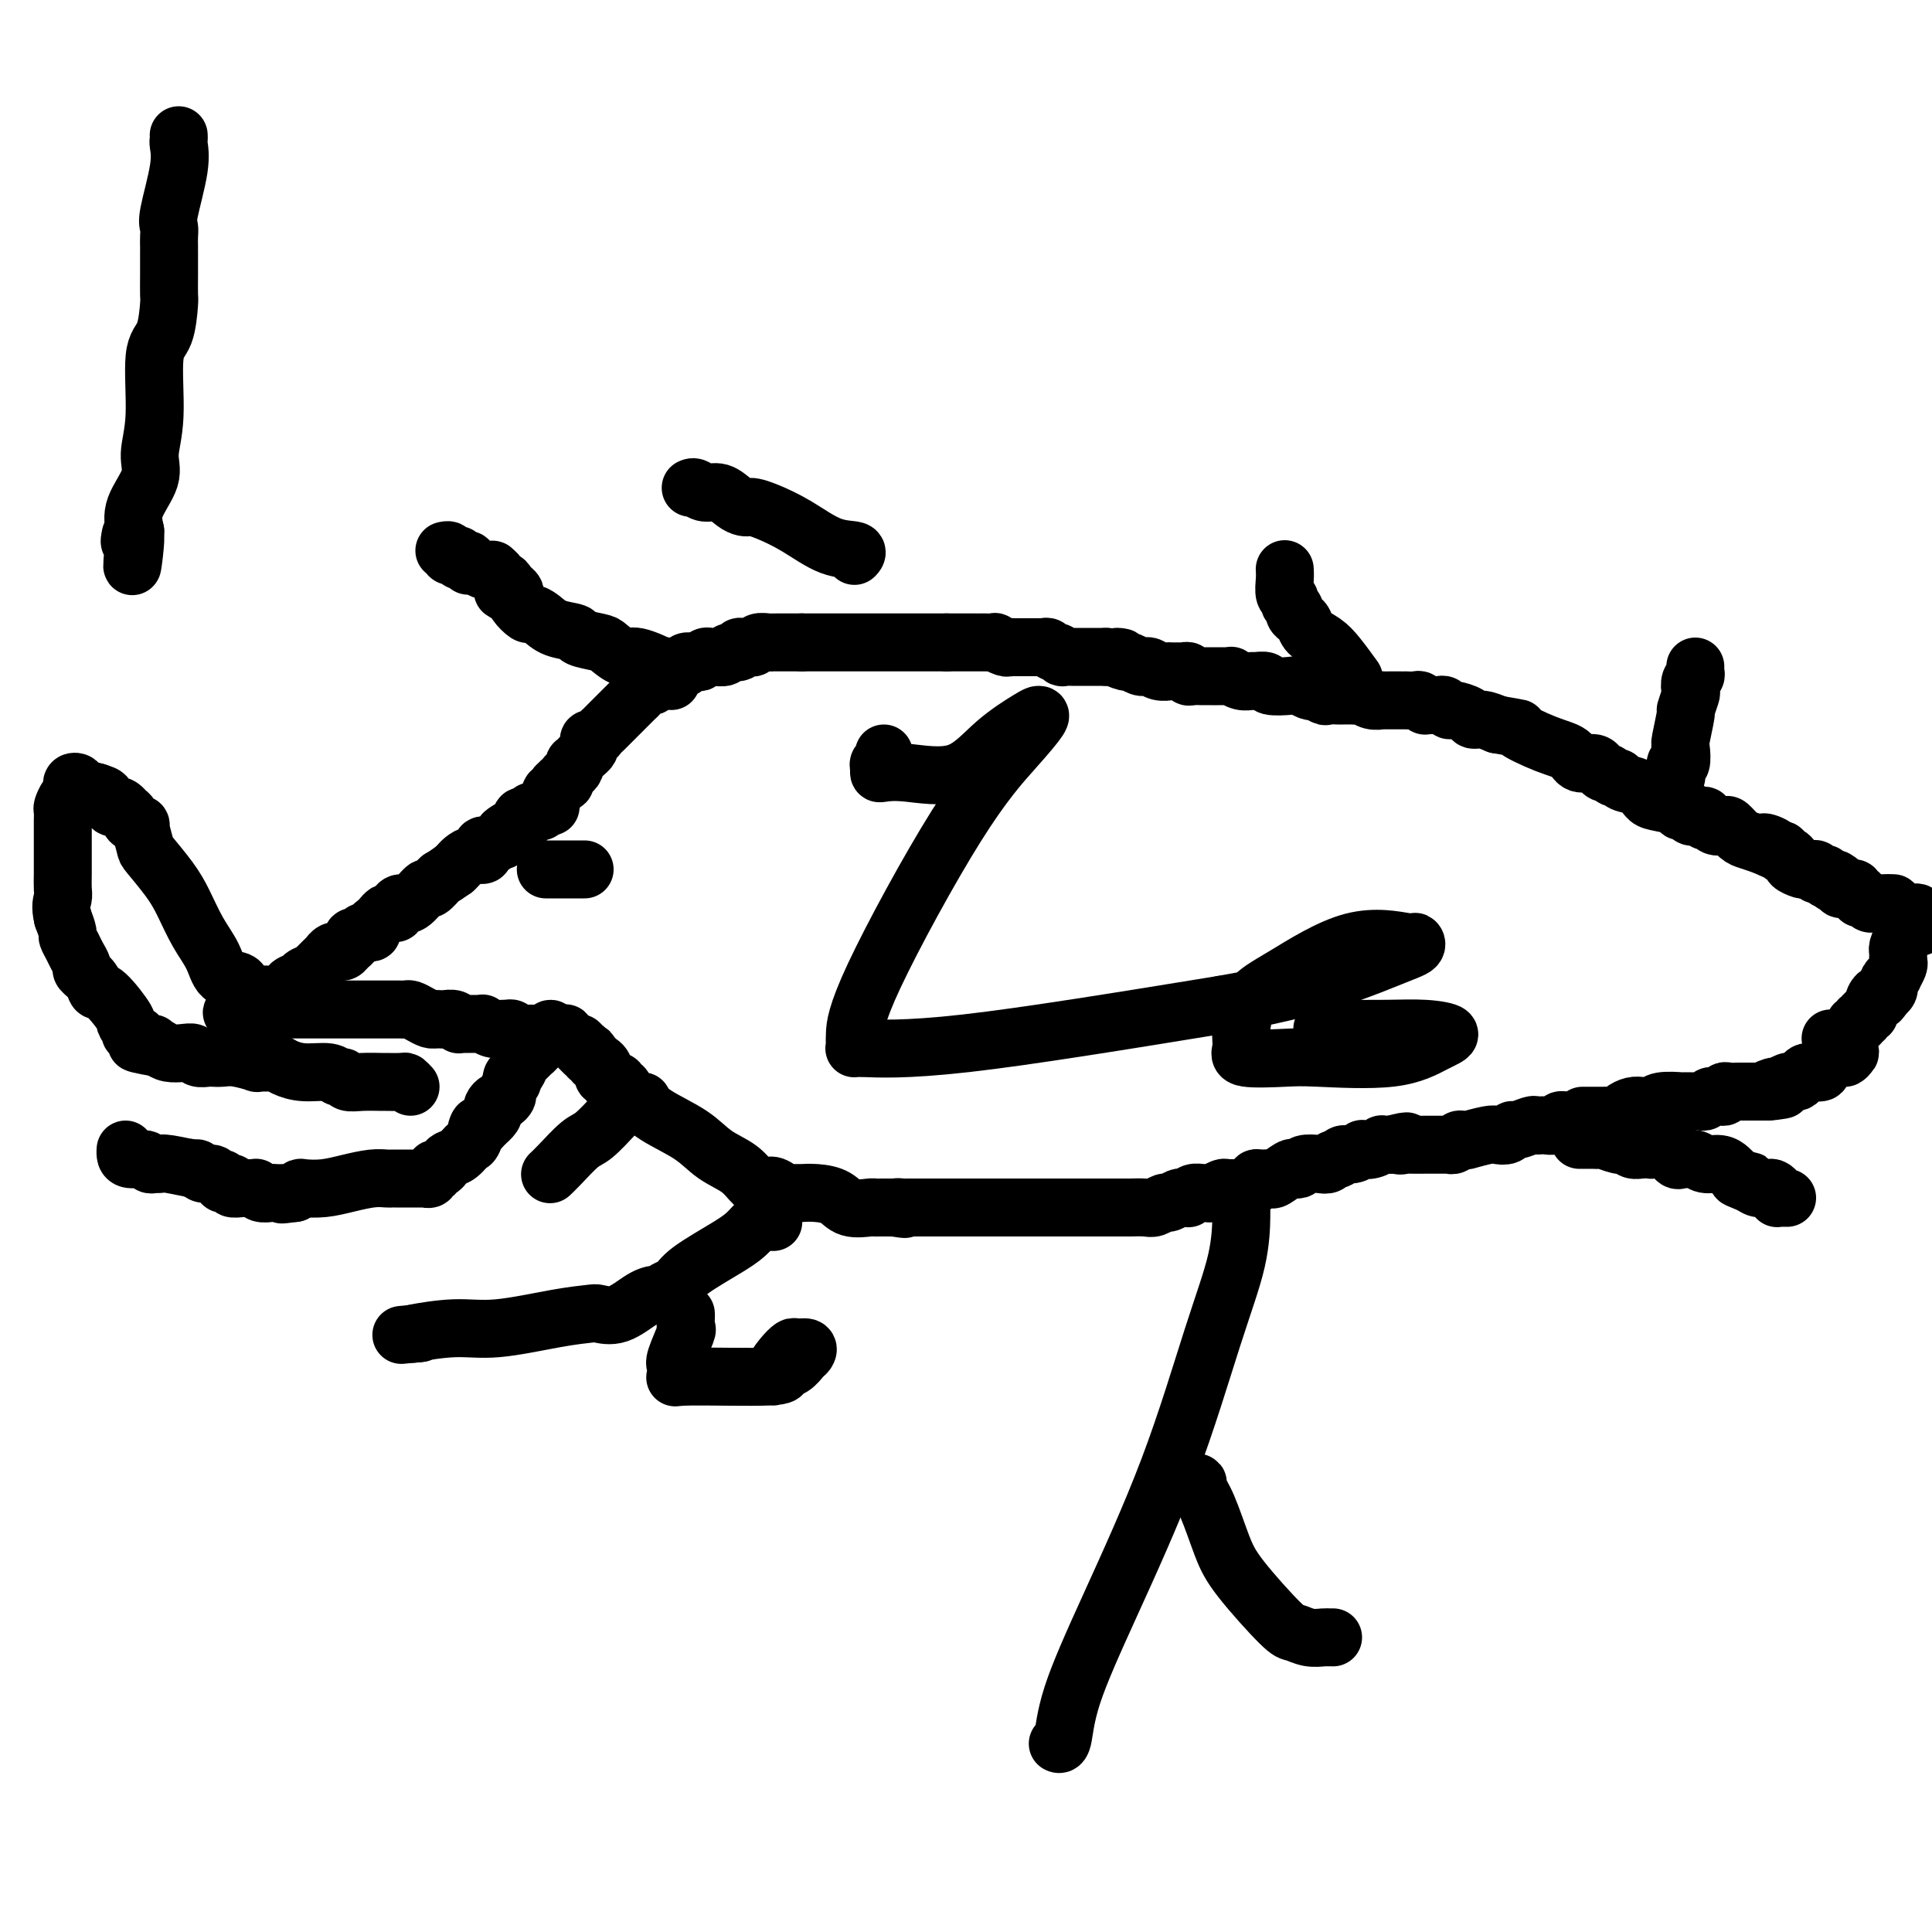 <svg viewBox='0 0 400 400' version='1.1' xmlns='http://www.w3.org/2000/svg' xmlns:xlink='http://www.w3.org/1999/xlink'><g fill='none' stroke='#000000' stroke-width='12' stroke-linecap='round' stroke-linejoin='round'><path d='M112,168c0.000,0.000 -2.000,0.000 -2,0'/><path d='M110,168c-0.476,0.238 -0.665,0.834 -1,1c-0.335,0.166 -0.814,-0.096 -1,0c-0.186,0.096 -0.078,0.550 0,1c0.078,0.450 0.127,0.895 0,1c-0.127,0.105 -0.430,-0.131 -1,0c-0.570,0.131 -1.408,0.627 -2,1c-0.592,0.373 -0.936,0.621 -1,1c-0.064,0.379 0.154,0.889 0,1c-0.154,0.111 -0.681,-0.176 -1,0c-0.319,0.176 -0.431,0.817 -1,1c-0.569,0.183 -1.595,-0.092 -2,0c-0.405,0.092 -0.188,0.549 0,1c0.188,0.451 0.349,0.894 0,1c-0.349,0.106 -1.207,-0.126 -2,0c-0.793,0.126 -1.521,0.611 -2,1c-0.479,0.389 -0.708,0.683 -1,1c-0.292,0.317 -0.646,0.659 -1,1'/><path d='M94,180c-3.039,2.175 -2.635,1.612 -3,2c-0.365,0.388 -1.499,1.729 -2,2c-0.501,0.271 -0.368,-0.526 -1,0c-0.632,0.526 -2.029,2.376 -3,3c-0.971,0.624 -1.517,0.023 -2,0c-0.483,-0.023 -0.903,0.533 -1,1c-0.097,0.467 0.129,0.846 0,1c-0.129,0.154 -0.613,0.082 -1,0c-0.387,-0.082 -0.677,-0.176 -1,0c-0.323,0.176 -0.678,0.622 -1,1c-0.322,0.378 -0.611,0.689 -1,1c-0.389,0.311 -0.877,0.623 -1,1c-0.123,0.377 0.121,0.818 0,1c-0.121,0.182 -0.606,0.104 -1,0c-0.394,-0.104 -0.697,-0.235 -1,0c-0.303,0.235 -0.606,0.837 -1,1c-0.394,0.163 -0.880,-0.114 -1,0c-0.120,0.114 0.126,0.619 0,1c-0.126,0.381 -0.625,0.637 -1,1c-0.375,0.363 -0.626,0.833 -1,1c-0.374,0.167 -0.870,0.030 -1,0c-0.130,-0.030 0.107,0.047 0,0c-0.107,-0.047 -0.556,-0.217 -1,0c-0.444,0.217 -0.882,0.821 -1,1c-0.118,0.179 0.084,-0.067 0,0c-0.084,0.067 -0.452,0.448 -1,1c-0.548,0.552 -1.274,1.276 -2,2'/><path d='M65,201c-4.660,3.489 -1.811,1.713 -1,1c0.811,-0.713 -0.417,-0.363 -1,0c-0.583,0.363 -0.520,0.738 -1,1c-0.480,0.262 -1.505,0.410 -2,1c-0.495,0.590 -0.462,1.623 -1,2c-0.538,0.377 -1.646,0.100 -2,0c-0.354,-0.100 0.046,-0.023 0,0c-0.046,0.023 -0.537,-0.008 -1,0c-0.463,0.008 -0.897,0.055 -1,0c-0.103,-0.055 0.126,-0.211 0,0c-0.126,0.211 -0.607,0.789 -1,1c-0.393,0.211 -0.696,0.056 -1,0c-0.304,-0.056 -0.607,-0.012 -1,0c-0.393,0.012 -0.876,-0.008 -1,0c-0.124,0.008 0.111,0.043 0,0c-0.111,-0.043 -0.568,-0.166 -1,0c-0.432,0.166 -0.838,0.619 -1,1c-0.162,0.381 -0.081,0.691 0,1'/><path d='M49,209c-2.311,1.238 -0.090,0.332 1,0c1.090,-0.332 1.048,-0.089 1,0c-0.048,0.089 -0.104,0.024 0,0c0.104,-0.024 0.366,-0.006 1,0c0.634,0.006 1.640,0.002 2,0c0.360,-0.002 0.075,-0.000 1,0c0.925,0.000 3.059,0.000 4,0c0.941,-0.000 0.690,-0.000 1,0c0.310,0.000 1.182,0.000 2,0c0.818,-0.000 1.582,-0.000 2,0c0.418,0.000 0.491,0.000 1,0c0.509,-0.000 1.455,-0.000 2,0c0.545,0.000 0.688,-0.000 1,0c0.312,0.000 0.793,0.000 1,0c0.207,-0.000 0.139,-0.000 1,0c0.861,0.000 2.650,0.000 4,0c1.350,-0.000 2.259,-0.000 3,0c0.741,0.000 1.312,0.000 2,0c0.688,-0.000 1.493,-0.001 2,0c0.507,0.001 0.716,0.003 1,0c0.284,-0.003 0.643,-0.011 1,0c0.357,0.011 0.712,0.042 1,0c0.288,-0.042 0.510,-0.155 1,0c0.490,0.155 1.247,0.580 2,1c0.753,0.420 1.501,0.834 2,1c0.499,0.166 0.750,0.083 1,0'/><path d='M90,211c6.280,0.309 1.479,0.082 0,0c-1.479,-0.082 0.364,-0.018 1,0c0.636,0.018 0.064,-0.009 0,0c-0.064,0.009 0.378,0.055 1,0c0.622,-0.055 1.423,-0.211 2,0c0.577,0.211 0.932,0.788 1,1c0.068,0.212 -0.149,0.057 0,0c0.149,-0.057 0.665,-0.016 1,0c0.335,0.016 0.488,0.008 1,0c0.512,-0.008 1.384,-0.016 2,0c0.616,0.016 0.977,0.057 1,0c0.023,-0.057 -0.292,-0.212 0,0c0.292,0.212 1.191,0.793 2,1c0.809,0.207 1.527,0.041 2,0c0.473,-0.041 0.700,0.041 1,0c0.300,-0.041 0.672,-0.207 1,0c0.328,0.207 0.613,0.788 1,1c0.387,0.212 0.877,0.057 1,0c0.123,-0.057 -0.122,-0.015 0,0c0.122,0.015 0.610,0.004 1,0c0.390,-0.004 0.682,-0.001 1,0c0.318,0.001 0.663,0.000 1,0c0.337,-0.000 0.668,-0.000 1,0c0.332,0.000 0.666,0.000 1,0'/><path d='M113,214c3.510,0.464 0.787,0.125 0,0c-0.787,-0.125 0.364,-0.034 1,0c0.636,0.034 0.759,0.012 1,0c0.241,-0.012 0.601,-0.014 1,0c0.399,0.014 0.838,0.042 1,0c0.162,-0.042 0.046,-0.155 0,0c-0.046,0.155 -0.023,0.577 0,1'/><path d='M117,215c0.570,0.172 -0.006,0.102 0,0c0.006,-0.102 0.593,-0.237 1,0c0.407,0.237 0.635,0.847 1,1c0.365,0.153 0.868,-0.151 1,0c0.132,0.151 -0.105,0.757 0,1c0.105,0.243 0.553,0.121 1,0'/><path d='M121,217c0.559,0.531 -0.042,0.859 0,1c0.042,0.141 0.729,0.094 1,0c0.271,-0.094 0.128,-0.236 0,0c-0.128,0.236 -0.241,0.851 0,1c0.241,0.149 0.835,-0.168 1,0c0.165,0.168 -0.101,0.819 0,1c0.101,0.181 0.567,-0.110 1,0c0.433,0.110 0.833,0.622 1,1c0.167,0.378 0.100,0.623 0,1c-0.100,0.377 -0.233,0.884 0,1c0.233,0.116 0.832,-0.161 1,0c0.168,0.161 -0.095,0.759 0,1c0.095,0.241 0.550,0.124 1,0c0.450,-0.124 0.896,-0.256 1,0c0.104,0.256 -0.135,0.900 0,1c0.135,0.100 0.643,-0.344 1,0c0.357,0.344 0.561,1.474 1,2c0.439,0.526 1.111,0.447 2,1c0.889,0.553 1.995,1.738 4,3c2.005,1.262 4.908,2.601 7,4c2.092,1.399 3.373,2.858 5,4c1.627,1.142 3.602,1.966 5,3c1.398,1.034 2.220,2.277 3,3c0.780,0.723 1.518,0.925 2,1c0.482,0.075 0.709,0.021 1,0c0.291,-0.021 0.645,-0.011 1,0'/><path d='M160,246c5.195,3.420 1.181,0.969 0,0c-1.181,-0.969 0.471,-0.456 1,0c0.529,0.456 -0.065,0.854 0,1c0.065,0.146 0.791,0.039 1,0c0.209,-0.039 -0.097,-0.011 0,0c0.097,0.011 0.598,0.003 1,0c0.402,-0.003 0.704,-0.001 1,0c0.296,0.001 0.586,0.002 1,0c0.414,-0.002 0.952,-0.007 1,0c0.048,0.007 -0.393,0.026 0,0c0.393,-0.026 1.621,-0.098 3,0c1.379,0.098 2.908,0.366 4,1c1.092,0.634 1.745,1.634 3,2c1.255,0.366 3.111,0.098 4,0c0.889,-0.098 0.812,-0.026 1,0c0.188,0.026 0.642,0.007 1,0c0.358,-0.007 0.622,-0.002 1,0c0.378,0.002 0.871,0.001 1,0c0.129,-0.001 -0.106,-0.000 0,0c0.106,0.000 0.553,0.000 1,0'/><path d='M185,250c4.050,0.619 1.676,0.166 1,0c-0.676,-0.166 0.348,-0.044 1,0c0.652,0.044 0.934,0.012 1,0c0.066,-0.012 -0.083,-0.003 0,0c0.083,0.003 0.399,0.001 1,0c0.601,-0.001 1.487,-0.000 2,0c0.513,0.000 0.653,0.000 1,0c0.347,-0.000 0.901,-0.000 1,0c0.099,0.000 -0.258,0.000 0,0c0.258,-0.000 1.130,-0.000 2,0c0.870,0.000 1.738,0.000 2,0c0.262,-0.000 -0.082,-0.000 0,0c0.082,0.000 0.589,0.000 1,0c0.411,-0.000 0.726,-0.000 1,0c0.274,0.000 0.508,0.000 1,0c0.492,-0.000 1.241,-0.000 2,0c0.759,0.000 1.527,0.000 2,0c0.473,-0.000 0.652,-0.000 1,0c0.348,0.000 0.866,0.000 1,0c0.134,-0.000 -0.115,-0.000 0,0c0.115,0.000 0.593,0.000 1,0c0.407,-0.000 0.743,-0.000 1,0c0.257,0.000 0.436,0.000 1,0c0.564,-0.000 1.512,-0.000 2,0c0.488,0.000 0.515,-0.000 1,0c0.485,0.000 1.429,-0.000 2,0c0.571,0.000 0.769,-0.000 1,0c0.231,0.000 0.495,0.000 1,0c0.505,0.000 1.253,0.000 2,0'/><path d='M218,250c5.510,0.000 2.786,0.000 2,0c-0.786,-0.000 0.366,-0.000 1,0c0.634,0.000 0.751,0.000 1,0c0.249,-0.000 0.631,-0.000 1,0c0.369,0.000 0.726,0.000 1,0c0.274,-0.000 0.467,-0.000 1,0c0.533,0.000 1.408,0.000 2,0c0.592,-0.000 0.900,-0.000 1,0c0.100,0.000 -0.010,0.001 1,0c1.010,-0.001 3.139,-0.004 4,0c0.861,0.004 0.453,0.016 1,0c0.547,-0.016 2.048,-0.061 3,0c0.952,0.061 1.354,0.227 2,0c0.646,-0.227 1.536,-0.846 2,-1c0.464,-0.154 0.502,0.156 1,0c0.498,-0.156 1.456,-0.778 2,-1c0.544,-0.222 0.674,-0.045 1,0c0.326,0.045 0.847,-0.041 1,0c0.153,0.041 -0.062,0.208 0,0c0.062,-0.208 0.402,-0.792 1,-1c0.598,-0.208 1.455,-0.042 2,0c0.545,0.042 0.777,-0.041 1,0c0.223,0.041 0.437,0.207 1,0c0.563,-0.207 1.474,-0.788 2,-1c0.526,-0.212 0.667,-0.057 1,0c0.333,0.057 0.859,0.015 1,0c0.141,-0.015 -0.103,-0.004 0,0c0.103,0.004 0.551,0.002 1,0'/><path d='M256,246c6.056,-0.635 2.197,-0.222 1,0c-1.197,0.222 0.267,0.252 1,0c0.733,-0.252 0.734,-0.785 1,-1c0.266,-0.215 0.797,-0.111 1,0c0.203,0.111 0.080,0.228 0,0c-0.080,-0.228 -0.116,-0.801 0,-1c0.116,-0.199 0.384,-0.026 1,0c0.616,0.026 1.580,-0.097 2,0c0.420,0.097 0.296,0.415 1,0c0.704,-0.415 2.237,-1.561 3,-2c0.763,-0.439 0.758,-0.169 1,0c0.242,0.169 0.733,0.237 1,0c0.267,-0.237 0.309,-0.780 1,-1c0.691,-0.220 2.030,-0.115 3,0c0.970,0.115 1.572,0.242 2,0c0.428,-0.242 0.683,-0.853 1,-1c0.317,-0.147 0.696,0.171 1,0c0.304,-0.171 0.532,-0.829 1,-1c0.468,-0.171 1.177,0.147 2,0c0.823,-0.147 1.761,-0.757 2,-1c0.239,-0.243 -0.220,-0.118 0,0c0.220,0.118 1.120,0.228 2,0c0.880,-0.228 1.741,-0.793 2,-1c0.259,-0.207 -0.084,-0.056 0,0c0.084,0.056 0.595,0.016 1,0c0.405,-0.016 0.702,-0.008 1,0'/><path d='M288,237c5.347,-1.392 2.714,-0.373 2,0c-0.714,0.373 0.491,0.100 1,0c0.509,-0.100 0.321,-0.027 1,0c0.679,0.027 2.223,0.007 3,0c0.777,-0.007 0.787,-0.002 1,0c0.213,0.002 0.631,0.000 1,0c0.369,-0.000 0.690,0.001 1,0c0.310,-0.001 0.608,-0.004 1,0c0.392,0.004 0.878,0.015 1,0c0.122,-0.015 -0.120,-0.057 0,0c0.120,0.057 0.603,0.212 1,0c0.397,-0.212 0.708,-0.793 1,-1c0.292,-0.207 0.563,-0.042 1,0c0.437,0.042 1.038,-0.040 1,0c-0.038,0.040 -0.714,0.203 0,0c0.714,-0.203 2.819,-0.771 4,-1c1.181,-0.229 1.437,-0.118 2,0c0.563,0.118 1.432,0.242 2,0c0.568,-0.242 0.835,-0.849 1,-1c0.165,-0.151 0.228,0.156 1,0c0.772,-0.156 2.252,-0.773 3,-1c0.748,-0.227 0.764,-0.065 1,0c0.236,0.065 0.693,0.031 1,0c0.307,-0.031 0.463,-0.061 1,0c0.537,0.061 1.453,0.212 2,0c0.547,-0.212 0.724,-0.789 1,-1c0.276,-0.211 0.651,-0.057 1,0c0.349,0.057 0.671,0.016 1,0c0.329,-0.016 0.664,-0.008 1,0'/><path d='M326,232c6.284,-1.000 2.993,-1.000 2,-1c-0.993,-0.000 0.310,-0.000 1,0c0.690,0.000 0.766,0.001 1,0c0.234,-0.001 0.625,-0.003 1,0c0.375,0.003 0.733,0.011 1,0c0.267,-0.011 0.441,-0.042 1,0c0.559,0.042 1.501,0.156 2,0c0.499,-0.156 0.554,-0.581 1,-1c0.446,-0.419 1.284,-0.830 2,-1c0.716,-0.170 1.311,-0.098 2,0c0.689,0.098 1.473,0.222 2,0c0.527,-0.222 0.795,-0.792 2,-1c1.205,-0.208 3.345,-0.056 4,0c0.655,0.056 -0.175,0.016 0,0c0.175,-0.016 1.356,-0.008 2,0c0.644,0.008 0.750,0.016 1,0c0.250,-0.016 0.644,-0.057 1,0c0.356,0.057 0.674,0.212 1,0c0.326,-0.212 0.661,-0.793 1,-1c0.339,-0.207 0.681,-0.041 1,0c0.319,0.041 0.614,-0.041 1,0c0.386,0.041 0.862,0.207 1,0c0.138,-0.207 -0.064,-0.788 0,-1c0.064,-0.212 0.394,-0.057 1,0c0.606,0.057 1.490,0.015 2,0c0.510,-0.015 0.647,-0.004 1,0c0.353,0.004 0.920,0.001 1,0c0.080,-0.001 -0.329,-0.000 0,0c0.329,0.000 1.396,0.000 2,0c0.604,-0.000 0.744,-0.000 1,0c0.256,0.000 0.628,0.000 1,0'/><path d='M366,226c6.136,-0.863 1.476,-0.021 0,0c-1.476,0.021 0.232,-0.779 1,-1c0.768,-0.221 0.597,0.137 1,0c0.403,-0.137 1.379,-0.768 2,-1c0.621,-0.232 0.887,-0.065 1,0c0.113,0.065 0.071,0.028 0,0c-0.071,-0.028 -0.172,-0.046 0,0c0.172,0.046 0.618,0.156 1,0c0.382,-0.156 0.698,-0.577 1,-1c0.302,-0.423 0.588,-0.848 1,-1c0.412,-0.152 0.951,-0.031 1,0c0.049,0.031 -0.390,-0.029 0,0c0.390,0.029 1.610,0.148 2,0c0.390,-0.148 -0.050,-0.562 0,-1c0.050,-0.438 0.591,-0.901 1,-1c0.409,-0.099 0.687,0.166 1,0c0.313,-0.166 0.661,-0.762 1,-1c0.339,-0.238 0.670,-0.119 1,0'/><path d='M381,219c2.476,-1.024 1.167,-0.083 1,0c-0.167,0.083 0.810,-0.690 1,-1c0.190,-0.310 -0.405,-0.155 -1,0'/><path d='M382,218c0.220,-0.399 0.269,-0.895 0,-1c-0.269,-0.105 -0.856,0.182 -1,0c-0.144,-0.182 0.154,-0.833 0,-1c-0.154,-0.167 -0.759,0.151 -1,0c-0.241,-0.151 -0.116,-0.773 0,-1c0.116,-0.227 0.224,-0.061 0,0c-0.224,0.061 -0.778,0.017 -1,0c-0.222,-0.017 -0.111,-0.009 0,0'/><path d='M114,167c0.000,0.000 0.000,-1.000 0,-1'/><path d='M114,166c-0.065,-0.620 -0.229,-1.669 0,-2c0.229,-0.331 0.850,0.056 1,0c0.150,-0.056 -0.171,-0.554 0,-1c0.171,-0.446 0.833,-0.841 1,-1c0.167,-0.159 -0.162,-0.084 0,0c0.162,0.084 0.814,0.176 1,0c0.186,-0.176 -0.095,-0.621 0,-1c0.095,-0.379 0.564,-0.693 1,-1c0.436,-0.307 0.837,-0.607 1,-1c0.163,-0.393 0.086,-0.879 0,-1c-0.086,-0.121 -0.180,0.123 0,0c0.180,-0.123 0.636,-0.611 1,-1c0.364,-0.389 0.636,-0.678 1,-1c0.364,-0.322 0.818,-0.678 1,-1c0.182,-0.322 0.090,-0.611 0,-1c-0.090,-0.389 -0.179,-0.878 0,-1c0.179,-0.122 0.625,0.122 1,0c0.375,-0.122 0.678,-0.610 1,-1c0.322,-0.390 0.664,-0.682 1,-1c0.336,-0.318 0.667,-0.662 1,-1c0.333,-0.338 0.668,-0.669 1,-1c0.332,-0.331 0.663,-0.662 1,-1c0.337,-0.338 0.682,-0.682 1,-1c0.318,-0.318 0.611,-0.611 1,-1c0.389,-0.389 0.874,-0.874 1,-1c0.126,-0.126 -0.107,0.107 0,0c0.107,-0.107 0.553,-0.553 1,-1'/><path d='M132,144c2.966,-3.562 1.380,-1.466 1,-1c-0.380,0.466 0.446,-0.697 1,-1c0.554,-0.303 0.836,0.256 1,0c0.164,-0.256 0.210,-1.326 1,-2c0.790,-0.674 2.324,-0.951 3,-1c0.676,-0.049 0.496,0.132 1,0c0.504,-0.132 1.693,-0.575 2,-1c0.307,-0.425 -0.268,-0.832 0,-1c0.268,-0.168 1.380,-0.098 2,0c0.620,0.098 0.748,0.223 1,0c0.252,-0.223 0.630,-0.796 1,-1c0.370,-0.204 0.734,-0.040 1,0c0.266,0.040 0.435,-0.046 1,0c0.565,0.046 1.528,0.223 2,0c0.472,-0.223 0.455,-0.845 1,-1c0.545,-0.155 1.652,0.156 2,0c0.348,-0.156 -0.062,-0.777 0,-1c0.062,-0.223 0.598,-0.046 1,0c0.402,0.046 0.671,-0.040 1,0c0.329,0.040 0.718,0.207 1,0c0.282,-0.207 0.458,-0.788 1,-1c0.542,-0.212 1.451,-0.057 2,0c0.549,0.057 0.739,0.015 1,0c0.261,-0.015 0.595,-0.004 1,0c0.405,0.004 0.882,0.001 1,0c0.118,-0.001 -0.122,-0.000 0,0c0.122,0.000 0.607,0.000 1,0c0.393,-0.000 0.693,-0.000 1,0c0.307,0.000 0.621,0.000 1,0c0.379,-0.000 0.823,-0.000 1,0c0.177,0.000 0.089,0.000 0,0'/><path d='M166,133c1.814,0.000 1.848,0.000 2,0c0.152,0.000 0.422,0.000 1,0c0.578,0.000 1.466,0.000 2,0c0.534,0.000 0.716,0.000 1,0c0.284,0.000 0.671,0.000 1,0c0.329,0.000 0.599,0.000 1,0c0.401,0.000 0.933,0.000 1,0c0.067,0.000 -0.332,0.000 0,0c0.332,-0.000 1.394,0.000 2,0c0.606,0.000 0.756,0.000 1,0c0.244,0.000 0.581,0.000 1,0c0.419,0.000 0.921,0.000 1,0c0.079,0.000 -0.263,0.000 0,0c0.263,0.000 1.131,0.000 2,0c0.869,0.000 1.738,0.000 2,0c0.262,0.000 -0.084,0.000 0,0c0.084,0.000 0.596,0.000 1,0c0.404,0.000 0.700,0.000 1,0c0.300,0.000 0.605,0.000 1,0c0.395,0.000 0.879,0.000 1,0c0.121,0.000 -0.123,0.000 0,0c0.123,0.000 0.611,0.000 1,0c0.389,0.000 0.678,0.000 1,0c0.322,0.000 0.678,0.000 1,0c0.322,0.000 0.611,0.000 1,0c0.389,0.000 0.878,0.000 1,0c0.122,0.000 -0.122,0.000 0,0c0.122,0.000 0.610,0.000 1,0c0.390,0.000 0.683,0.000 1,0c0.317,0.000 0.659,0.000 1,0'/><path d='M196,133c4.883,0.000 2.090,0.000 1,0c-1.090,-0.000 -0.479,-0.000 0,0c0.479,0.000 0.825,0.000 1,0c0.175,-0.000 0.178,-0.000 1,0c0.822,0.000 2.463,0.000 3,0c0.537,-0.000 -0.030,-0.001 0,0c0.030,0.001 0.656,0.004 1,0c0.344,-0.004 0.407,-0.015 1,0c0.593,0.015 1.717,0.057 2,0c0.283,-0.057 -0.276,-0.211 0,0c0.276,0.211 1.386,0.789 2,1c0.614,0.211 0.733,0.057 1,0c0.267,-0.057 0.684,-0.015 1,0c0.316,0.015 0.533,0.004 1,0c0.467,-0.004 1.186,-0.002 2,0c0.814,0.002 1.724,0.005 2,0c0.276,-0.005 -0.081,-0.016 0,0c0.081,0.016 0.600,0.061 1,0c0.400,-0.061 0.680,-0.227 1,0c0.320,0.227 0.682,0.845 1,1c0.318,0.155 0.594,-0.155 1,0c0.406,0.155 0.941,0.774 1,1c0.059,0.226 -0.358,0.061 0,0c0.358,-0.061 1.493,-0.016 2,0c0.507,0.016 0.387,0.004 1,0c0.613,-0.004 1.958,-0.001 3,0c1.042,0.001 1.781,0.000 2,0c0.219,-0.000 -0.080,-0.000 0,0c0.080,0.000 0.540,0.000 1,0'/><path d='M229,136c5.445,0.399 2.559,-0.103 2,0c-0.559,0.103 1.209,0.813 2,1c0.791,0.187 0.607,-0.147 1,0c0.393,0.147 1.365,0.775 2,1c0.635,0.225 0.935,0.046 1,0c0.065,-0.046 -0.104,0.040 0,0c0.104,-0.040 0.479,-0.207 1,0c0.521,0.207 1.186,0.788 2,1c0.814,0.212 1.777,0.056 2,0c0.223,-0.056 -0.295,-0.011 0,0c0.295,0.011 1.401,-0.011 2,0c0.599,0.011 0.689,0.056 1,0c0.311,-0.056 0.843,-0.211 1,0c0.157,0.211 -0.060,0.789 0,1c0.060,0.211 0.396,0.057 1,0c0.604,-0.057 1.475,-0.015 2,0c0.525,0.015 0.705,0.004 1,0c0.295,-0.004 0.704,-0.002 1,0c0.296,0.002 0.477,0.004 1,0c0.523,-0.004 1.387,-0.015 2,0c0.613,0.015 0.975,0.057 1,0c0.025,-0.057 -0.287,-0.212 0,0c0.287,0.212 1.173,0.793 2,1c0.827,0.207 1.594,0.042 2,0c0.406,-0.042 0.451,0.040 1,0c0.549,-0.040 1.604,-0.203 2,0c0.396,0.203 0.134,0.773 1,1c0.866,0.227 2.861,0.112 4,0c1.139,-0.112 1.422,-0.223 2,0c0.578,0.223 1.451,0.778 2,1c0.549,0.222 0.775,0.111 1,0'/><path d='M272,143c7.114,1.022 3.398,0.078 2,0c-1.398,-0.078 -0.477,0.711 0,1c0.477,0.289 0.509,0.077 1,0c0.491,-0.077 1.441,-0.020 2,0c0.559,0.020 0.726,0.004 1,0c0.274,-0.004 0.653,0.003 1,0c0.347,-0.003 0.661,-0.015 1,0c0.339,0.015 0.702,0.057 1,0c0.298,-0.057 0.531,-0.211 1,0c0.469,0.211 1.172,0.789 2,1c0.828,0.211 1.780,0.057 2,0c0.220,-0.057 -0.291,-0.015 0,0c0.291,0.015 1.382,0.004 2,0c0.618,-0.004 0.761,-0.001 1,0c0.239,0.001 0.575,-0.001 1,0c0.425,0.001 0.941,0.004 1,0c0.059,-0.004 -0.339,-0.015 0,0c0.339,0.015 1.414,0.057 2,0c0.586,-0.057 0.682,-0.211 1,0c0.318,0.211 0.859,0.789 1,1c0.141,0.211 -0.117,0.055 0,0c0.117,-0.055 0.609,-0.011 1,0c0.391,0.011 0.680,-0.012 1,0c0.320,0.012 0.671,0.058 1,0c0.329,-0.058 0.637,-0.222 1,0c0.363,0.222 0.782,0.829 1,1c0.218,0.171 0.235,-0.095 1,0c0.765,0.095 2.277,0.551 3,1c0.723,0.449 0.656,0.890 1,1c0.344,0.110 1.098,-0.111 2,0c0.902,0.111 1.951,0.556 3,1'/><path d='M310,150c6.496,1.151 3.737,0.528 4,1c0.263,0.472 3.549,2.040 6,3c2.451,0.960 4.068,1.314 5,2c0.932,0.686 1.181,1.705 2,2c0.819,0.295 2.208,-0.132 3,0c0.792,0.132 0.985,0.824 1,1c0.015,0.176 -0.150,-0.164 0,0c0.150,0.164 0.616,0.832 1,1c0.384,0.168 0.687,-0.163 1,0c0.313,0.163 0.637,0.821 1,1c0.363,0.179 0.766,-0.121 1,0c0.234,0.121 0.298,0.662 1,1c0.702,0.338 2.042,0.473 3,1c0.958,0.527 1.533,1.447 2,2c0.467,0.553 0.827,0.740 2,1c1.173,0.260 3.158,0.592 4,1c0.842,0.408 0.541,0.893 1,1c0.459,0.107 1.677,-0.163 2,0c0.323,0.163 -0.250,0.761 0,1c0.250,0.239 1.323,0.120 2,0c0.677,-0.120 0.959,-0.242 1,0c0.041,0.242 -0.159,0.848 0,1c0.159,0.152 0.676,-0.149 1,0c0.324,0.149 0.456,0.747 1,1c0.544,0.253 1.499,0.162 2,0c0.501,-0.162 0.547,-0.394 1,0c0.453,0.394 1.314,1.414 2,2c0.686,0.586 1.196,0.739 2,1c0.804,0.261 1.902,0.631 3,1'/><path d='M365,175c8.686,3.885 2.901,1.098 1,0c-1.901,-1.098 0.082,-0.505 1,0c0.918,0.505 0.772,0.923 1,1c0.228,0.077 0.830,-0.187 1,0c0.170,0.187 -0.091,0.824 0,1c0.091,0.176 0.535,-0.111 1,0c0.465,0.111 0.952,0.618 1,1c0.048,0.382 -0.342,0.639 0,1c0.342,0.361 1.416,0.828 2,1c0.584,0.172 0.678,0.050 1,0c0.322,-0.050 0.874,-0.027 1,0c0.126,0.027 -0.172,0.059 0,0c0.172,-0.059 0.816,-0.208 1,0c0.184,0.208 -0.091,0.774 0,1c0.091,0.226 0.549,0.113 1,0c0.451,-0.113 0.894,-0.226 1,0c0.106,0.226 -0.125,0.792 0,1c0.125,0.208 0.607,0.060 1,0c0.393,-0.060 0.696,-0.030 1,0'/><path d='M380,182c2.338,1.305 0.682,1.068 0,1c-0.682,-0.068 -0.390,0.035 0,0c0.390,-0.035 0.879,-0.207 1,0c0.121,0.207 -0.126,0.791 0,1c0.126,0.209 0.626,0.041 1,0c0.374,-0.041 0.621,0.046 1,0c0.379,-0.046 0.889,-0.223 1,0c0.111,0.223 -0.178,0.848 0,1c0.178,0.152 0.822,-0.170 1,0c0.178,0.170 -0.111,0.830 0,1c0.111,0.170 0.621,-0.151 1,0c0.379,0.151 0.626,0.772 1,1c0.374,0.228 0.874,0.061 1,0c0.126,-0.061 -0.121,-0.016 0,0c0.121,0.016 0.609,0.004 1,0c0.391,-0.004 0.683,-0.001 1,0c0.317,0.001 0.658,0.001 1,0'/><path d='M391,187c1.876,0.729 1.067,0.051 1,0c-0.067,-0.051 0.609,0.525 1,1c0.391,0.475 0.497,0.848 1,1c0.503,0.152 1.403,0.082 2,0c0.597,-0.082 0.892,-0.176 1,0c0.108,0.176 0.031,0.622 0,1c-0.031,0.378 -0.015,0.689 0,1'/><path d='M397,191c0.976,0.859 0.415,1.007 0,1c-0.415,-0.007 -0.686,-0.170 -1,0c-0.314,0.170 -0.673,0.672 -1,1c-0.327,0.328 -0.624,0.483 -1,1c-0.376,0.517 -0.833,1.396 -1,2c-0.167,0.604 -0.044,0.934 0,1c0.044,0.066 0.008,-0.132 0,0c-0.008,0.132 0.013,0.595 0,1c-0.013,0.405 -0.060,0.753 0,1c0.060,0.247 0.226,0.395 0,1c-0.226,0.605 -0.844,1.668 -1,2c-0.156,0.332 0.152,-0.066 0,0c-0.152,0.066 -0.762,0.595 -1,1c-0.238,0.405 -0.102,0.686 0,1c0.102,0.314 0.172,0.661 0,1c-0.172,0.339 -0.586,0.669 -1,1'/><path d='M390,206c-1.244,2.273 -0.854,0.455 -1,0c-0.146,-0.455 -0.828,0.451 -1,1c-0.172,0.549 0.165,0.740 0,1c-0.165,0.260 -0.833,0.591 -1,1c-0.167,0.409 0.166,0.898 0,1c-0.166,0.102 -0.833,-0.183 -1,0c-0.167,0.183 0.165,0.834 0,1c-0.165,0.166 -0.828,-0.151 -1,0c-0.172,0.151 0.146,0.771 0,1c-0.146,0.229 -0.756,0.065 -1,0c-0.244,-0.065 -0.122,-0.033 0,0'/><path d='M121,180c0.083,0.000 0.167,0.000 -1,0c-1.167,0.000 -3.583,0.000 -5,0c-1.417,0.000 -1.833,0.000 -2,0c-0.167,0.000 -0.083,0.000 0,0'/><path d='M183,156c0.114,0.332 0.228,0.664 0,1c-0.228,0.336 -0.797,0.677 -1,1c-0.203,0.323 -0.041,0.627 0,1c0.041,0.373 -0.040,0.814 0,1c0.040,0.186 0.199,0.116 1,0c0.801,-0.116 2.242,-0.280 5,0c2.758,0.280 6.833,1.003 10,0c3.167,-1.003 5.426,-3.733 8,-6c2.574,-2.267 5.463,-4.071 7,-5c1.537,-0.929 1.722,-0.982 2,-1c0.278,-0.018 0.649,-0.002 0,1c-0.649,1.002 -2.318,2.989 -5,6c-2.682,3.011 -6.378,7.045 -12,16c-5.622,8.955 -13.169,22.830 -17,31c-3.831,8.170 -3.944,10.636 -4,12c-0.056,1.364 -0.054,1.625 0,2c0.054,0.375 0.159,0.863 0,1c-0.159,0.137 -0.581,-0.079 2,0c2.581,0.079 8.166,0.451 21,-1c12.834,-1.451 32.917,-4.726 53,-8'/><path d='M253,208c18.807,-3.267 27.823,-6.934 33,-9c5.177,-2.066 6.515,-2.531 7,-3c0.485,-0.469 0.117,-0.943 0,-1c-0.117,-0.057 0.017,0.301 -2,0c-2.017,-0.301 -6.186,-1.262 -11,0c-4.814,1.262 -10.274,4.748 -14,7c-3.726,2.252 -5.718,3.269 -7,5c-1.282,1.731 -1.854,4.176 -2,6c-0.146,1.824 0.135,3.027 0,4c-0.135,0.973 -0.687,1.715 1,2c1.687,0.285 5.612,0.112 8,0c2.388,-0.112 3.240,-0.163 7,0c3.760,0.163 10.429,0.541 15,0c4.571,-0.541 7.045,-2.001 9,-3c1.955,-0.999 3.392,-1.536 3,-2c-0.392,-0.464 -2.613,-0.857 -5,-1c-2.387,-0.143 -4.939,-0.038 -8,0c-3.061,0.038 -6.632,0.010 -9,0c-2.368,-0.010 -3.534,-0.003 -4,0c-0.466,0.003 -0.233,0.001 0,0'/><path d='M160,253c0.088,0.003 0.176,0.007 0,0c-0.176,-0.007 -0.615,-0.023 -1,0c-0.385,0.023 -0.715,0.085 -1,0c-0.285,-0.085 -0.523,-0.317 -1,0c-0.477,0.317 -1.192,1.184 -2,2c-0.808,0.816 -1.708,1.581 -4,3c-2.292,1.419 -5.975,3.490 -8,5c-2.025,1.510 -2.392,2.458 -3,3c-0.608,0.542 -1.456,0.678 -2,1c-0.544,0.322 -0.783,0.829 -1,1c-0.217,0.171 -0.411,0.007 -1,0c-0.589,-0.007 -1.571,0.143 -3,1c-1.429,0.857 -3.303,2.419 -5,3c-1.697,0.581 -3.215,0.179 -4,0c-0.785,-0.179 -0.836,-0.135 -2,0c-1.164,0.135 -3.442,0.362 -7,1c-3.558,0.638 -8.397,1.686 -12,2c-3.603,0.314 -5.970,-0.108 -9,0c-3.030,0.108 -6.723,0.745 -8,1c-1.277,0.255 -0.139,0.127 1,0'/><path d='M87,276c-6.833,0.667 -3.417,0.333 0,0'/><path d='M142,272c0.016,0.189 0.032,0.378 0,1c-0.032,0.622 -0.113,1.677 0,2c0.113,0.323 0.418,-0.085 0,1c-0.418,1.085 -1.561,3.665 -2,5c-0.439,1.335 -0.176,1.426 0,2c0.176,0.574 0.263,1.630 0,2c-0.263,0.370 -0.877,0.054 3,0c3.877,-0.054 12.243,0.155 16,0c3.757,-0.155 2.903,-0.672 3,-1c0.097,-0.328 1.143,-0.466 2,-1c0.857,-0.534 1.523,-1.465 2,-2c0.477,-0.535 0.763,-0.674 1,-1c0.237,-0.326 0.424,-0.837 0,-1c-0.424,-0.163 -1.458,0.023 -2,0c-0.542,-0.023 -0.590,-0.255 -1,0c-0.410,0.255 -1.182,0.996 -2,2c-0.818,1.004 -1.682,2.270 -2,3c-0.318,0.730 -0.091,0.923 0,1c0.091,0.077 0.045,0.039 0,0'/><path d='M257,250c-0.003,-0.038 -0.007,-0.077 0,0c0.007,0.077 0.024,0.269 0,2c-0.024,1.731 -0.090,5.002 -1,9c-0.910,3.998 -2.663,8.725 -5,16c-2.337,7.275 -5.257,17.098 -9,27c-3.743,9.902 -8.310,19.883 -12,28c-3.690,8.117 -6.505,14.372 -8,19c-1.495,4.628 -1.672,7.631 -2,9c-0.328,1.369 -0.808,1.106 -1,1c-0.192,-0.106 -0.096,-0.053 0,0'/><path d='M247,307c0.463,-0.047 0.927,-0.093 1,0c0.073,0.093 -0.244,0.327 0,1c0.244,0.673 1.048,1.787 2,4c0.952,2.213 2.053,5.525 3,8c0.947,2.475 1.739,4.113 4,7c2.261,2.887 5.992,7.022 8,9c2.008,1.978 2.293,1.798 3,2c0.707,0.202 1.836,0.786 3,1c1.164,0.214 2.364,0.057 3,0c0.636,-0.057 0.710,-0.015 1,0c0.290,0.015 0.797,0.004 1,0c0.203,-0.004 0.101,-0.002 0,0'/><path d='M113,214c0.398,-0.504 0.796,-1.008 1,-1c0.204,0.008 0.213,0.527 0,1c-0.213,0.473 -0.649,0.900 -1,1c-0.351,0.100 -0.619,-0.128 -1,0c-0.381,0.128 -0.876,0.611 -1,1c-0.124,0.389 0.122,0.686 0,1c-0.122,0.314 -0.611,0.647 -1,1c-0.389,0.353 -0.679,0.726 -1,1c-0.321,0.274 -0.673,0.450 -1,1c-0.327,0.550 -0.627,1.475 -1,2c-0.373,0.525 -0.817,0.651 -1,1c-0.183,0.349 -0.105,0.921 0,1c0.105,0.079 0.235,-0.333 0,0c-0.235,0.333 -0.837,1.413 -1,2c-0.163,0.587 0.114,0.682 0,1c-0.114,0.318 -0.617,0.858 -1,1c-0.383,0.142 -0.644,-0.114 -1,0c-0.356,0.114 -0.807,0.598 -1,1c-0.193,0.402 -0.129,0.724 0,1c0.129,0.276 0.323,0.508 0,1c-0.323,0.492 -1.161,1.246 -2,2'/><path d='M100,233c-2.187,2.766 -1.153,0.180 -1,0c0.153,-0.180 -0.575,2.045 -1,3c-0.425,0.955 -0.547,0.638 -1,1c-0.453,0.362 -1.236,1.402 -2,2c-0.764,0.598 -1.510,0.753 -2,1c-0.490,0.247 -0.724,0.587 -1,1c-0.276,0.413 -0.595,0.899 -1,1c-0.405,0.101 -0.897,-0.183 -1,0c-0.103,0.183 0.183,0.834 0,1c-0.183,0.166 -0.837,-0.152 -1,0c-0.163,0.152 0.163,0.773 0,1c-0.163,0.227 -0.817,0.061 -1,0c-0.183,-0.061 0.104,-0.016 0,0c-0.104,0.016 -0.601,0.004 -1,0c-0.399,-0.004 -0.702,-0.001 -1,0c-0.298,0.001 -0.591,0.000 -1,0c-0.409,-0.000 -0.935,0.000 -1,0c-0.065,-0.000 0.329,-0.001 0,0c-0.329,0.001 -1.381,0.003 -2,0c-0.619,-0.003 -0.804,-0.011 -1,0c-0.196,0.011 -0.403,0.042 -1,0c-0.597,-0.042 -1.585,-0.156 -3,0c-1.415,0.156 -3.258,0.580 -5,1c-1.742,0.420 -3.385,0.834 -5,1c-1.615,0.166 -3.204,0.083 -4,0c-0.796,-0.083 -0.799,-0.167 -1,0c-0.201,0.167 -0.601,0.583 -1,1'/><path d='M61,247c-4.682,0.619 -1.888,0.167 -1,0c0.888,-0.167 -0.130,-0.048 -1,0c-0.870,0.048 -1.591,0.027 -2,0c-0.409,-0.027 -0.505,-0.060 -1,0c-0.495,0.060 -1.390,0.212 -2,0c-0.610,-0.212 -0.936,-0.789 -1,-1c-0.064,-0.211 0.133,-0.055 0,0c-0.133,0.055 -0.595,0.011 -1,0c-0.405,-0.011 -0.752,0.011 -1,0c-0.248,-0.011 -0.396,-0.054 -1,0c-0.604,0.054 -1.664,0.207 -2,0c-0.336,-0.207 0.050,-0.772 0,-1c-0.050,-0.228 -0.537,-0.118 -1,0c-0.463,0.118 -0.901,0.243 -1,0c-0.099,-0.243 0.142,-0.853 0,-1c-0.142,-0.147 -0.668,0.171 -1,0c-0.332,-0.171 -0.470,-0.829 -1,-1c-0.530,-0.171 -1.450,0.146 -2,0c-0.550,-0.146 -0.728,-0.756 -1,-1c-0.272,-0.244 -0.636,-0.122 -1,0'/><path d='M40,242c-2.975,-0.712 0.089,0.006 0,0c-0.089,-0.006 -3.331,-0.738 -5,-1c-1.669,-0.262 -1.764,-0.055 -2,0c-0.236,0.055 -0.613,-0.040 -1,0c-0.387,0.040 -0.783,0.217 -1,0c-0.217,-0.217 -0.254,-0.829 -1,-1c-0.746,-0.171 -2.200,0.098 -3,0c-0.800,-0.098 -0.946,-0.565 -1,-1c-0.054,-0.435 -0.015,-0.839 0,-1c0.015,-0.161 0.008,-0.081 0,0'/><path d='M85,225c-0.399,-0.423 -0.799,-0.846 -1,-1c-0.201,-0.154 -0.204,-0.040 -1,0c-0.796,0.040 -2.384,0.007 -3,0c-0.616,-0.007 -0.259,0.013 -1,0c-0.741,-0.013 -2.580,-0.060 -4,0c-1.420,0.060 -2.420,0.227 -3,0c-0.580,-0.227 -0.739,-0.848 -1,-1c-0.261,-0.152 -0.622,0.166 -1,0c-0.378,-0.166 -0.772,-0.815 -2,-1c-1.228,-0.185 -3.290,0.094 -5,0c-1.710,-0.094 -3.068,-0.560 -4,-1c-0.932,-0.440 -1.439,-0.854 -2,-1c-0.561,-0.146 -1.175,-0.025 -2,0c-0.825,0.025 -1.860,-0.046 -2,0c-0.140,0.046 0.616,0.208 0,0c-0.616,-0.208 -2.603,-0.787 -4,-1c-1.397,-0.213 -2.205,-0.061 -3,0c-0.795,0.061 -1.577,0.030 -2,0c-0.423,-0.030 -0.487,-0.060 -1,0c-0.513,0.060 -1.474,0.209 -2,0c-0.526,-0.209 -0.615,-0.778 -1,-1c-0.385,-0.222 -1.065,-0.098 -2,0c-0.935,0.098 -2.124,0.171 -3,0c-0.876,-0.171 -1.438,-0.585 -2,-1'/><path d='M33,217c-8.454,-1.461 -3.588,-1.113 -2,-1c1.588,0.113 -0.100,-0.007 -1,0c-0.900,0.007 -1.010,0.143 -1,0c0.010,-0.143 0.142,-0.564 0,-1c-0.142,-0.436 -0.556,-0.886 -1,-1c-0.444,-0.114 -0.917,0.109 -1,0c-0.083,-0.109 0.223,-0.549 0,-1c-0.223,-0.451 -0.976,-0.911 -1,-1c-0.024,-0.089 0.679,0.194 0,-1c-0.679,-1.194 -2.741,-3.863 -4,-5c-1.259,-1.137 -1.713,-0.741 -2,-1c-0.287,-0.259 -0.405,-1.171 -1,-2c-0.595,-0.829 -1.666,-1.574 -2,-2c-0.334,-0.426 0.069,-0.532 0,-1c-0.069,-0.468 -0.610,-1.297 -1,-2c-0.390,-0.703 -0.630,-1.281 -1,-2c-0.370,-0.719 -0.869,-1.578 -1,-2c-0.131,-0.422 0.105,-0.406 0,-1c-0.105,-0.594 -0.553,-1.797 -1,-3'/><path d='M13,190c-0.619,-2.525 -0.166,-3.337 0,-4c0.166,-0.663 0.044,-1.179 0,-2c-0.044,-0.821 -0.012,-1.949 0,-3c0.012,-1.051 0.003,-2.026 0,-3c-0.003,-0.974 -0.002,-1.948 0,-3c0.002,-1.052 0.003,-2.184 0,-3c-0.003,-0.816 -0.011,-1.318 0,-2c0.011,-0.682 0.042,-1.545 0,-2c-0.042,-0.455 -0.156,-0.504 0,-1c0.156,-0.496 0.581,-1.440 1,-2c0.419,-0.560 0.832,-0.735 1,-1c0.168,-0.265 0.092,-0.618 0,-1c-0.092,-0.382 -0.200,-0.793 0,-1c0.200,-0.207 0.708,-0.210 1,0c0.292,0.210 0.369,0.631 1,1c0.631,0.369 1.815,0.684 3,1'/><path d='M20,164c1.179,0.416 1.626,0.455 2,1c0.374,0.545 0.673,1.595 1,2c0.327,0.405 0.680,0.164 1,0c0.320,-0.164 0.605,-0.252 1,0c0.395,0.252 0.898,0.843 1,1c0.102,0.157 -0.198,-0.119 0,0c0.198,0.119 0.894,0.635 1,1c0.106,0.365 -0.378,0.581 0,1c0.378,0.419 1.616,1.042 2,1c0.384,-0.042 -0.088,-0.747 0,0c0.088,0.747 0.736,2.947 1,4c0.264,1.053 0.144,0.959 1,2c0.856,1.041 2.689,3.218 4,5c1.311,1.782 2.099,3.170 3,5c0.901,1.830 1.916,4.101 3,6c1.084,1.899 2.237,3.426 3,5c0.763,1.574 1.136,3.196 2,4c0.864,0.804 2.220,0.789 3,1c0.780,0.211 0.983,0.649 1,1c0.017,0.351 -0.154,0.616 0,1c0.154,0.384 0.633,0.886 1,1c0.367,0.114 0.623,-0.162 1,0c0.377,0.162 0.874,0.762 1,1c0.126,0.238 -0.121,0.115 0,0c0.121,-0.115 0.609,-0.223 1,0c0.391,0.223 0.683,0.778 1,1c0.317,0.222 0.658,0.111 1,0'/><path d='M56,208c1.667,1.000 0.833,0.500 0,0'/><path d='M139,141c0.005,-0.445 0.011,-0.890 0,-1c-0.011,-0.110 -0.037,0.116 0,0c0.037,-0.116 0.137,-0.575 0,-1c-0.137,-0.425 -0.511,-0.816 -1,-1c-0.489,-0.184 -1.094,-0.161 -1,0c0.094,0.161 0.887,0.461 0,0c-0.887,-0.461 -3.454,-1.681 -5,-2c-1.546,-0.319 -2.071,0.265 -3,0c-0.929,-0.265 -2.261,-1.380 -3,-2c-0.739,-0.620 -0.883,-0.747 -2,-1c-1.117,-0.253 -3.206,-0.632 -4,-1c-0.794,-0.368 -0.291,-0.724 -1,-1c-0.709,-0.276 -2.628,-0.473 -4,-1c-1.372,-0.527 -2.196,-1.384 -3,-2c-0.804,-0.616 -1.587,-0.990 -2,-1c-0.413,-0.010 -0.457,0.343 -1,0c-0.543,-0.343 -1.584,-1.384 -2,-2c-0.416,-0.616 -0.208,-0.808 0,-1'/><path d='M107,124c-5.194,-2.793 -2.179,-1.274 -1,-1c1.179,0.274 0.522,-0.696 0,-1c-0.522,-0.304 -0.909,0.059 -1,0c-0.091,-0.059 0.115,-0.542 0,-1c-0.115,-0.458 -0.552,-0.893 -1,-1c-0.448,-0.107 -0.908,0.115 -1,0c-0.092,-0.115 0.184,-0.566 0,-1c-0.184,-0.434 -0.826,-0.852 -1,-1c-0.174,-0.148 0.121,-0.026 0,0c-0.121,0.026 -0.660,-0.045 -1,0c-0.340,0.045 -0.483,0.204 -1,0c-0.517,-0.204 -1.409,-0.773 -2,-1c-0.591,-0.227 -0.880,-0.112 -1,0c-0.120,0.112 -0.070,0.223 0,0c0.070,-0.223 0.160,-0.778 0,-1c-0.160,-0.222 -0.569,-0.111 -1,0c-0.431,0.111 -0.885,0.222 -1,0c-0.115,-0.222 0.109,-0.778 0,-1c-0.109,-0.222 -0.551,-0.112 -1,0c-0.449,0.112 -0.904,0.226 -1,0c-0.096,-0.226 0.166,-0.792 0,-1c-0.166,-0.208 -0.762,-0.060 -1,0c-0.238,0.060 -0.119,0.030 0,0'/><path d='M143,101c0.267,-0.127 0.533,-0.255 1,0c0.467,0.255 1.133,0.891 2,1c0.867,0.109 1.933,-0.311 3,0c1.067,0.311 2.135,1.353 3,2c0.865,0.647 1.527,0.899 2,1c0.473,0.101 0.757,0.052 1,0c0.243,-0.052 0.444,-0.106 1,0c0.556,0.106 1.466,0.372 3,1c1.534,0.628 3.693,1.618 6,3c2.307,1.382 4.762,3.155 7,4c2.238,0.845 4.260,0.763 5,1c0.740,0.237 0.199,0.795 0,1c-0.199,0.205 -0.057,0.059 0,0c0.057,-0.059 0.028,-0.029 0,0'/><path d='M266,118c-0.009,-0.142 -0.017,-0.284 0,0c0.017,0.284 0.061,0.993 0,2c-0.061,1.007 -0.227,2.311 0,3c0.227,0.689 0.848,0.762 1,1c0.152,0.238 -0.166,0.640 0,1c0.166,0.360 0.816,0.677 1,1c0.184,0.323 -0.099,0.652 0,1c0.099,0.348 0.581,0.713 1,1c0.419,0.287 0.775,0.494 1,1c0.225,0.506 0.320,1.310 1,2c0.680,0.690 1.945,1.268 3,2c1.055,0.732 1.899,1.620 3,3c1.101,1.380 2.457,3.251 3,4c0.543,0.749 0.271,0.374 0,0'/><path d='M351,138c-0.030,0.324 -0.059,0.648 0,1c0.059,0.352 0.208,0.733 0,1c-0.208,0.267 -0.773,0.421 -1,1c-0.227,0.579 -0.117,1.584 0,2c0.117,0.416 0.241,0.242 0,1c-0.241,0.758 -0.848,2.449 -1,3c-0.152,0.551 0.152,-0.039 0,1c-0.152,1.039 -0.759,3.707 -1,5c-0.241,1.293 -0.118,1.211 0,2c0.118,0.789 0.229,2.449 0,3c-0.229,0.551 -0.797,-0.006 -1,0c-0.203,0.006 -0.041,0.576 0,1c0.041,0.424 -0.041,0.701 0,1c0.041,0.299 0.203,0.619 0,1c-0.203,0.381 -0.772,0.823 -1,1c-0.228,0.177 -0.114,0.088 0,0'/><path d='M327,236c0.476,-0.001 0.952,-0.001 1,0c0.048,0.001 -0.332,0.004 0,0c0.332,-0.004 1.375,-0.015 2,0c0.625,0.015 0.832,0.056 1,0c0.168,-0.056 0.296,-0.207 1,0c0.704,0.207 1.984,0.774 3,1c1.016,0.226 1.769,0.113 2,0c0.231,-0.113 -0.060,-0.226 0,0c0.060,0.226 0.470,0.791 1,1c0.530,0.209 1.178,0.064 2,0c0.822,-0.064 1.817,-0.045 2,0c0.183,0.045 -0.446,0.118 0,0c0.446,-0.118 1.968,-0.425 3,0c1.032,0.425 1.574,1.582 2,2c0.426,0.418 0.737,0.097 1,0c0.263,-0.097 0.480,0.030 1,0c0.520,-0.030 1.344,-0.215 2,0c0.656,0.215 1.145,0.831 2,1c0.855,0.169 2.074,-0.109 3,0c0.926,0.109 1.557,0.606 2,1c0.443,0.394 0.698,0.684 1,1c0.302,0.316 0.651,0.658 1,1'/><path d='M360,244c5.008,1.193 1.029,0.175 0,0c-1.029,-0.175 0.891,0.492 2,1c1.109,0.508 1.408,0.858 2,1c0.592,0.142 1.478,0.077 2,0c0.522,-0.077 0.678,-0.164 1,0c0.322,0.164 0.808,0.580 1,1c0.192,0.420 0.090,0.845 0,1c-0.090,0.155 -0.168,0.042 0,0c0.168,-0.042 0.584,-0.011 1,0c0.416,0.011 0.833,0.003 1,0c0.167,-0.003 0.083,-0.002 0,0'/><path d='M132,229c-0.160,-0.429 -0.320,-0.857 0,-1c0.320,-0.143 1.120,0.000 1,0c-0.120,-0.000 -1.161,-0.143 -2,0c-0.839,0.143 -1.478,0.573 -2,1c-0.522,0.427 -0.928,0.850 -2,2c-1.072,1.150 -2.809,3.026 -4,4c-1.191,0.974 -1.835,1.044 -3,2c-1.165,0.956 -2.852,2.796 -4,4c-1.148,1.204 -1.757,1.773 -2,2c-0.243,0.227 -0.122,0.114 0,0'/><path d='M37,28c0.016,0.394 0.033,0.787 0,1c-0.033,0.213 -0.114,0.245 0,1c0.114,0.755 0.423,2.233 0,5c-0.423,2.767 -1.577,6.823 -2,9c-0.423,2.177 -0.113,2.477 0,3c0.113,0.523 0.030,1.270 0,2c-0.030,0.730 -0.008,1.443 0,2c0.008,0.557 0.002,0.959 0,1c-0.002,0.041 -0.000,-0.278 0,0c0.000,0.278 -0.002,1.152 0,2c0.002,0.848 0.007,1.668 0,3c-0.007,1.332 -0.025,3.176 0,4c0.025,0.824 0.093,0.628 0,2c-0.093,1.372 -0.348,4.311 -1,6c-0.652,1.689 -1.703,2.128 -2,5c-0.297,2.872 0.158,8.179 0,12c-0.158,3.821 -0.929,6.158 -1,8c-0.071,1.842 0.558,3.188 0,5c-0.558,1.812 -2.302,4.089 -3,6c-0.698,1.911 -0.349,3.455 0,5'/><path d='M28,110c-1.332,13.123 -0.161,4.930 0,2c0.161,-2.930 -0.687,-0.596 -1,0c-0.313,0.596 -0.089,-0.544 0,-1c0.089,-0.456 0.045,-0.228 0,0'/></g>
</svg>